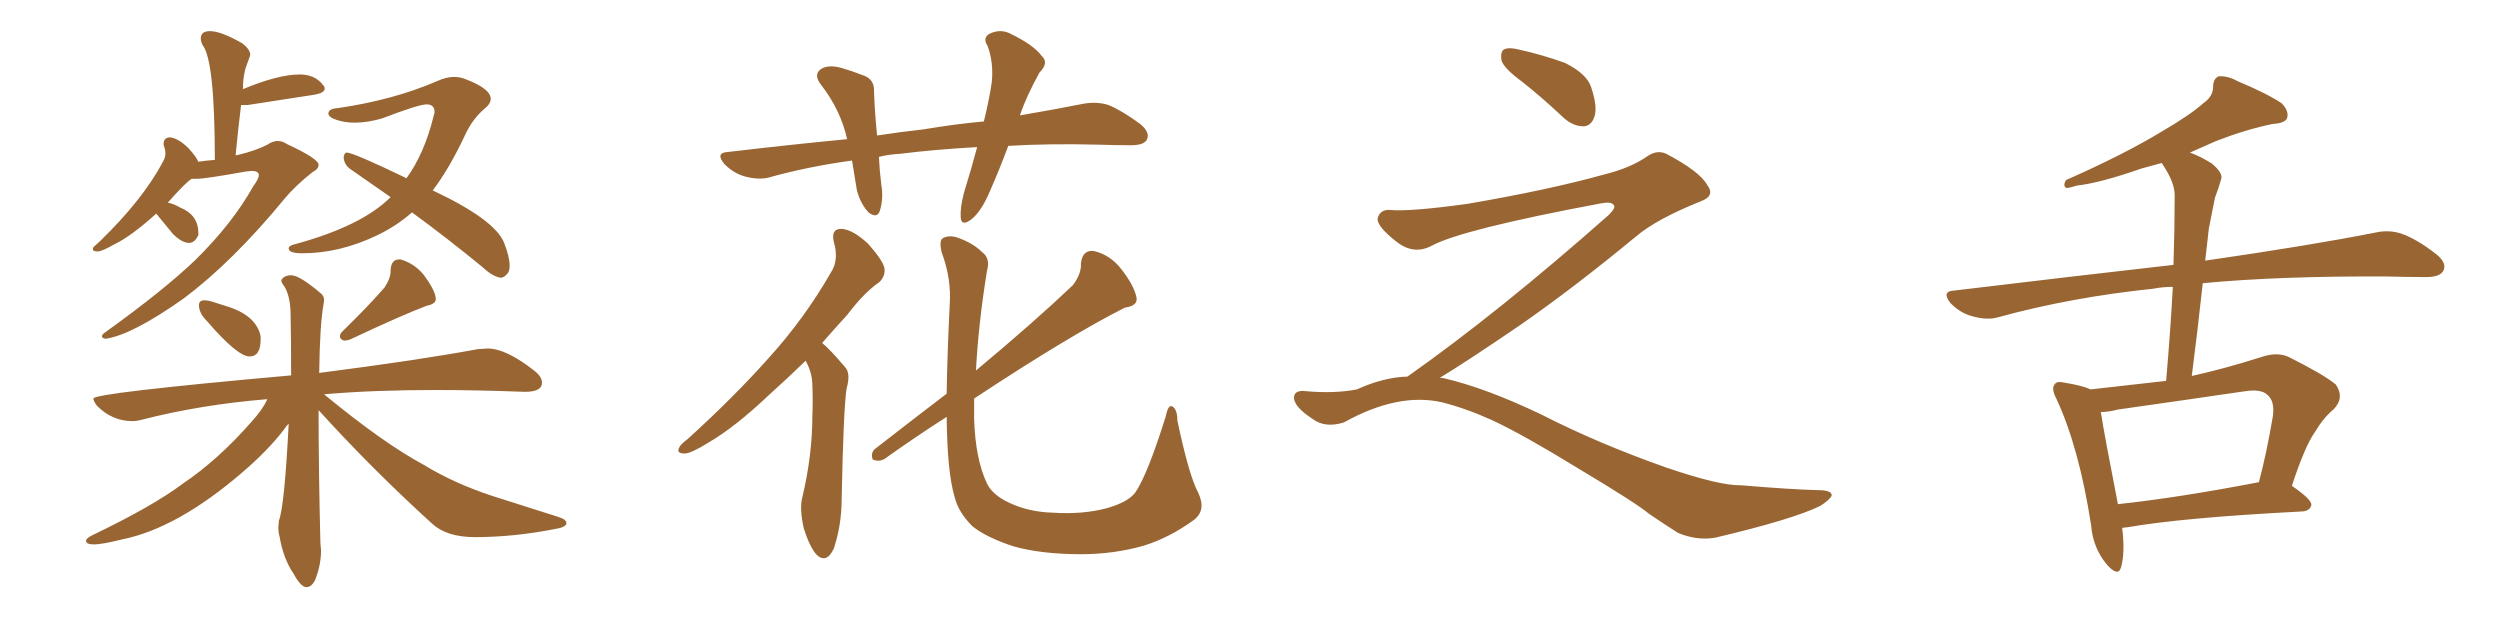 <svg xmlns="http://www.w3.org/2000/svg" xmlns:xlink="http://www.w3.org/1999/xlink" width="600" height="150"><path fill="#996633" padding="10" d="M25.34 81.30L25.34 81.30Q31.64 80.42 44.09 71.63L44.09 71.63Q55.81 62.84 68.12 47.90L68.12 47.90Q70.75 44.68 75 41.31L75 41.31Q76.46 40.58 76.46 39.55L76.46 39.55Q76.46 38.09 68.85 34.57L68.85 34.57Q67.82 33.84 66.65 33.84L66.65 33.84Q65.48 33.84 64.16 34.72L64.16 34.72Q61.38 36.18 56.98 37.21L56.98 37.21Q56.54 37.21 56.54 37.35L56.54 37.35Q57.13 31.05 57.86 25.20L57.86 25.20L59.47 25.20L75.59 22.71Q77.93 22.27 77.93 21.24L77.93 21.24Q77.93 20.80 77.49 20.36L77.49 20.36Q75.59 17.87 71.92 17.87L71.92 17.87Q66.80 17.87 58.30 21.39L58.30 21.39Q58.30 18.02 59.18 15.67Q60.06 13.33 60.06 13.18L60.06 13.18Q60.06 11.87 58.15 10.40L58.15 10.40Q53.03 7.47 50.39 7.47L50.39 7.47Q48.19 7.47 48.19 9.23L48.19 9.23Q48.19 9.96 48.63 10.84L48.63 10.84Q51.56 14.50 51.56 38.38L51.56 38.38Q49.37 38.53 47.61 38.82L47.61 38.82Q47.02 37.50 45.26 35.60L45.26 35.60Q42.92 33.25 40.87 32.96L40.87 32.96Q39.26 32.96 39.26 34.57L39.26 34.57Q39.26 34.86 39.48 35.45Q39.70 36.04 39.70 36.77L39.70 36.77Q39.70 37.79 39.11 38.82L39.11 38.82Q34.28 47.90 24.02 57.86L24.02 57.86L22.41 59.33L22.27 59.77Q22.27 60.35 23.44 60.35L23.44 60.35Q24.46 60.35 27.54 58.59L27.54 58.59Q31.49 56.69 37.50 51.27L37.50 51.27L41.46 56.10Q43.65 58.30 45.41 58.30L45.41 58.30Q46.73 58.30 47.61 56.40L47.61 56.40L47.61 55.96Q47.61 51.56 43.21 49.80L43.21 49.80Q41.75 48.93 40.28 48.63L40.28 48.63Q44.53 43.80 46.00 42.92L46.00 42.92L47.17 42.92Q49.22 42.92 59.03 41.16L59.03 41.16L60.35 41.02Q62.11 41.02 62.11 42.04L62.11 42.04Q62.11 42.92 60.79 44.68L60.79 44.68Q55.81 53.61 46.88 62.40L46.88 62.40Q39.40 69.58 25.34 79.69L25.34 79.69Q24.46 80.27 24.46 80.71L24.46 80.71Q24.46 81.15 25.34 81.30ZM120.12 66.65L120.12 66.65Q121.14 66.65 122.02 65.33L122.02 65.33Q122.31 64.75 122.31 63.72L122.31 63.72Q122.31 61.67 121.00 58.30L121.00 58.30Q118.80 52.73 103.86 45.70L103.86 45.70Q107.96 40.28 111.77 32.08L111.77 32.08Q113.53 28.42 116.31 26.07L116.31 26.07Q117.77 24.90 117.77 23.73L117.77 23.73Q117.77 21.24 111.47 18.90L111.47 18.90Q110.30 18.46 108.98 18.46L108.98 18.46Q107.08 18.46 104.88 19.48L104.88 19.48Q94.34 24.02 81.15 25.93L81.15 25.93Q78.81 26.07 78.81 27.25L78.81 27.25Q78.81 28.13 80.79 28.78Q82.76 29.44 85.11 29.44L85.11 29.44Q88.18 29.44 91.70 28.42L91.70 28.42Q100.49 25.05 102.39 25.05L102.39 25.05Q104.30 25.05 104.30 26.95L104.30 26.95L104.00 28.13Q101.81 36.91 97.56 42.77L97.56 42.77Q84.81 36.62 83.20 36.62L83.20 36.62Q82.62 36.62 82.47 37.79L82.47 37.79Q82.62 39.55 84.08 40.58L84.08 40.58L93.75 47.31Q86.72 54.35 70.31 58.74L70.31 58.74Q69.29 59.03 69.29 59.62L69.29 59.62Q69.29 60.79 72.51 60.79L72.51 60.79Q81.59 60.79 90.67 56.40L90.67 56.40Q95.21 54.20 98.88 50.98L98.88 50.98Q106.93 56.84 115.87 64.16L115.87 64.16Q118.21 66.36 120.12 66.65ZM59.91 85.55L59.91 85.55Q62.55 85.55 62.55 81.45L62.55 81.45L62.55 80.71Q61.52 75.59 54.05 73.39L54.05 73.39Q52.59 72.95 51.27 72.51Q49.95 72.07 49.07 72.07L49.07 72.07Q47.75 72.07 47.75 73.24L47.75 73.24Q47.75 75.15 49.66 77.05L49.66 77.05Q56.98 85.55 59.91 85.55ZM82.76 81.74L82.76 81.74Q83.35 81.74 84.08 81.45L84.08 81.45Q96.53 75.59 102.39 73.39L102.39 73.39Q104.59 72.95 104.59 71.78L104.59 71.78Q104.59 69.87 101.66 65.92L101.66 65.92Q99.32 63.13 96.09 62.26L96.09 62.26L95.80 62.26Q93.90 62.26 93.75 64.75L93.75 64.75L93.75 65.04Q93.75 66.80 92.29 68.99L92.29 68.99Q88.77 73.10 82.18 79.54L82.18 79.54Q81.59 80.13 81.59 80.71L81.59 80.71Q81.59 81.15 81.96 81.45Q82.32 81.74 82.76 81.74ZM73.54 140.92L73.54 140.92Q74.71 140.92 75.59 139.31L75.59 139.31Q77.05 135.64 77.05 132.13L77.05 132.13L76.90 130.37Q76.46 113.09 76.46 98.44L76.46 98.44Q89.36 112.65 103.71 125.68L103.71 125.68Q107.23 128.91 113.96 128.91L113.96 128.91Q123.19 128.91 133.01 127.00L133.01 127.00Q135.94 126.56 135.94 125.54L135.94 125.54Q135.94 124.66 134.03 124.07L134.03 124.07L118.36 119.09Q108.98 116.02 101.81 111.62L101.81 111.62Q91.99 106.35 77.78 94.63L77.78 94.63Q89.50 93.60 104.88 93.60L104.88 93.60Q113.96 93.60 125.98 94.04L125.98 94.04Q130.08 94.04 130.08 91.85L130.08 91.85Q130.08 90.38 128.17 88.92L128.17 88.92Q121.44 83.64 117.04 83.64L117.04 83.64L114.70 83.79Q100.49 86.43 76.61 89.50L76.61 89.50Q76.76 77.93 77.64 73.10L77.64 73.10L77.78 72.07Q77.78 71.04 77.05 70.46L77.05 70.46Q71.92 66.06 69.87 66.06L69.87 66.06Q68.85 66.06 68.19 66.50Q67.53 66.94 67.53 67.38L67.53 67.38Q67.53 67.82 68.12 68.55L68.12 68.55Q69.58 70.75 69.73 74.85L69.73 74.85Q69.87 81.15 69.87 90.09L69.87 90.09Q22.41 94.34 22.41 95.65L22.41 95.65Q22.41 96.24 23.29 97.41L23.29 97.41Q26.95 101.07 31.79 101.07L31.79 101.07Q32.81 101.07 33.84 100.78L33.84 100.78Q48.05 97.12 64.16 95.80L64.16 95.80Q63.13 98.14 60.50 101.07L60.50 101.07Q52.44 110.30 43.95 116.02L43.95 116.02Q36.77 121.44 22.12 128.47L22.12 128.47Q20.65 129.20 20.65 129.79L20.65 129.79Q20.65 130.66 22.56 130.66L22.56 130.66Q24.46 130.66 29.15 129.49L29.15 129.49Q42.48 126.86 58.15 113.38L58.15 113.38Q64.31 108.11 68.12 103.13L68.12 103.13Q68.70 102.25 69.29 101.66L69.29 101.66Q68.26 121.58 66.94 124.95L66.94 124.95L66.80 126.56Q66.80 127.73 67.09 128.76L67.09 128.76Q67.97 134.03 70.46 137.70L70.46 137.70Q72.22 140.92 73.54 140.92ZM241.99 35.01L241.99 35.01Q239.79 40.87 237.60 45.85L237.60 45.85Q235.55 50.68 233.20 52.59L233.20 52.59Q230.71 54.49 230.57 52.15L230.57 52.15Q230.42 49.95 231.30 46.44L231.30 46.44Q233.20 40.28 234.52 35.30L234.52 35.30Q224.12 35.89 216.06 36.91L216.06 36.91Q213.28 37.06 210.94 37.65L210.94 37.65Q211.08 40.87 211.52 44.38L211.52 44.38Q212.11 47.75 211.08 50.83L211.08 50.83Q210.35 52.44 208.45 50.98L208.45 50.98Q206.54 48.93 205.66 45.70L205.66 45.70Q205.08 42.19 204.49 38.53L204.49 38.53Q193.80 39.99 184.42 42.63L184.42 42.63Q181.93 43.21 178.71 42.33L178.71 42.33Q176.07 41.60 173.88 39.40L173.88 39.40Q171.53 36.62 174.76 36.47L174.76 36.47Q189.55 34.72 203.32 33.40L203.32 33.40Q201.71 26.37 197.17 20.51L197.17 20.51Q194.82 17.58 197.61 16.26L197.61 16.26Q199.51 15.53 202.29 16.41L202.29 16.41Q204.35 16.99 206.98 18.02L206.98 18.02Q209.91 18.90 209.77 21.97L209.77 21.97Q209.91 26.66 210.50 32.52L210.50 32.52Q216.21 31.64 221.63 31.05L221.63 31.05Q229.39 29.74 236.13 29.15L236.13 29.15Q237.45 23.73 238.04 19.63L238.04 19.63Q238.48 14.94 237.01 10.99L237.01 10.99Q235.84 9.23 237.30 8.20L237.30 8.20Q240.09 6.74 242.72 8.20L242.72 8.20Q248.14 10.84 250.05 13.48L250.05 13.48Q251.81 15.09 249.46 17.43L249.46 17.43Q246.24 23.29 244.78 27.69L244.78 27.69Q253.42 26.22 260.01 24.90L260.01 24.90Q263.23 24.32 266.02 25.20L266.02 25.20Q269.24 26.51 273.63 29.74L273.63 29.74Q276.12 31.79 275.24 33.54L275.24 33.54Q274.51 34.86 271.44 34.86L271.44 34.86Q267.77 34.86 263.67 34.72L263.67 34.72Q251.81 34.42 241.99 35.01ZM193.36 86.57L193.36 86.57Q188.67 91.11 184.57 94.78L184.57 94.78Q176.37 102.54 170.07 106.20L170.07 106.20Q165.82 108.84 164.36 108.84L164.36 108.84Q162.16 108.84 163.04 107.37L163.04 107.37Q163.33 106.64 165.09 105.32L165.09 105.32Q176.07 95.36 184.42 85.99L184.42 85.99Q193.07 76.46 199.37 65.48L199.37 65.48Q201.42 62.40 200.10 58.01L200.10 58.01Q199.37 54.79 202.15 54.93L202.15 54.93Q204.79 55.22 208.30 58.45L208.30 58.45Q211.82 62.40 212.26 64.31L212.26 64.31Q212.55 66.21 211.08 67.68L211.08 67.68Q207.42 70.17 203.32 75.59L203.32 75.59Q200.10 79.10 197.31 82.32L197.31 82.32Q198.05 82.91 198.63 83.50L198.63 83.50Q200.54 85.40 202.88 88.18L202.88 88.18Q204.20 89.65 203.17 93.31L203.17 93.31Q202.44 98.14 202.00 119.68L202.00 119.68Q202.00 125.98 200.10 131.69L200.10 131.69Q198.34 135.35 196.00 133.15L196.00 133.15Q194.38 131.40 192.92 126.86L192.92 126.86Q191.89 122.31 192.48 119.68L192.48 119.68Q194.97 109.42 194.97 99.61L194.97 99.61Q195.12 96.24 194.97 92.58L194.97 92.58Q194.97 89.65 193.51 86.87L193.51 86.87Q193.36 86.72 193.36 86.57ZM287.55 118.21L287.55 118.21L287.55 118.21Q289.60 122.46 286.52 124.80L286.52 124.80Q280.66 129.05 274.51 130.96L274.51 130.96Q267.33 133.01 259.42 133.01L259.42 133.01Q249.90 133.01 243.16 131.10L243.16 131.10Q236.57 128.91 233.35 126.27L233.35 126.27Q229.98 122.90 229.10 119.24L229.10 119.24Q227.34 113.38 227.20 100.05L227.20 100.05Q219.87 104.74 212.26 110.16L212.26 110.16Q210.94 110.89 209.47 110.30L209.47 110.30Q208.89 108.84 209.91 107.81L209.91 107.81Q219.14 100.63 227.20 94.48L227.20 94.48Q227.34 85.11 227.93 73.10L227.93 73.10Q228.37 66.94 226.03 60.64L226.03 60.64Q225.29 57.71 226.32 57.13L226.32 57.13Q227.78 56.40 229.69 56.98L229.69 56.98Q233.50 58.30 235.69 60.50L235.69 60.50Q237.74 61.96 236.87 65.04L236.87 65.04Q234.81 77.78 234.23 88.92L234.23 88.92Q248.14 77.34 257.52 68.41L257.52 68.41Q259.57 65.63 259.42 63.28L259.42 63.28Q259.72 60.06 262.35 60.21L262.35 60.21Q266.46 61.08 269.24 64.75L269.24 64.75Q272.17 68.55 272.75 71.34L272.75 71.34Q273.19 73.39 269.97 73.83L269.97 73.83Q256.64 80.57 233.79 95.65L233.79 95.65Q233.79 98.14 233.79 100.49L233.79 100.49Q234.08 110.16 236.87 116.02L236.87 116.02Q238.18 118.80 242.29 120.70L242.29 120.70Q246.97 122.90 252.83 123.05L252.83 123.05Q259.72 123.49 265.43 122.02L265.43 122.02Q270.70 120.56 272.46 118.21L272.46 118.21Q275.39 113.96 279.79 99.90L279.79 99.90Q280.37 96.97 281.40 97.56L281.40 97.56Q282.57 98.29 282.57 100.93L282.57 100.93Q285.35 114.11 287.55 118.21ZM365.33 19.63L365.33 19.63Q360.94 16.41 360.35 14.50L360.35 14.50Q360.06 12.45 360.94 11.87L360.94 11.87Q362.11 11.28 364.45 11.87L364.45 11.87Q370.31 13.18 375.59 15.09L375.59 15.09Q380.86 17.72 381.88 20.95L381.88 20.95Q383.50 25.78 382.62 28.13L382.62 28.13Q381.88 30.18 380.13 30.32L380.13 30.32Q377.64 30.32 375.44 28.42L375.44 28.42Q370.31 23.58 365.33 19.63ZM337.79 90.38L337.79 90.38L337.79 90.38Q359.62 75 386.13 51.56L386.13 51.56Q387.89 49.80 387.30 49.22L387.30 49.22Q386.72 48.34 384.38 48.78L384.38 48.78Q350.68 55.08 343.51 59.03L343.51 59.03Q339.26 61.23 335.16 58.01L335.16 58.01Q330.47 54.35 330.62 52.44L330.62 52.44Q331.20 50.24 333.54 50.39L333.54 50.39Q338.38 50.83 352.15 48.93L352.15 48.93Q371.78 45.56 384.96 41.89L384.96 41.89Q391.41 40.28 395.36 37.50L395.36 37.50Q397.71 35.89 399.90 36.91L399.90 36.91Q407.96 41.16 409.72 44.38L409.72 44.38Q411.77 47.02 408.11 48.34L408.11 48.34Q397.56 52.59 392.72 56.69L392.72 56.69Q377.64 69.14 364.75 78.08L364.75 78.08Q351.42 87.16 345.56 90.67L345.56 90.67Q346.14 90.67 346.73 90.82L346.73 90.82Q356.69 93.16 369.87 99.46L369.87 99.46Q383.64 106.49 399.90 112.21L399.90 112.21Q412.79 116.60 417.77 116.46L417.77 116.46Q429.93 117.48 436.23 117.63L436.23 117.63Q439.75 117.63 439.60 118.95L439.60 118.95Q439.16 119.97 436.82 121.44L436.82 121.44Q430.22 124.66 411.62 129.05L411.62 129.05Q407.23 129.79 402.69 127.88L402.69 127.88Q398.58 125.24 395.80 123.34L395.80 123.34Q392.87 120.85 378.66 112.35L378.66 112.35Q365.77 104.44 358.30 100.93L358.30 100.93Q351.86 98.00 346.00 96.53L346.00 96.53Q335.45 94.19 322.56 101.37L322.56 101.37Q318.02 102.83 314.94 100.49L314.94 100.49Q310.69 97.71 310.55 95.51L310.55 95.51Q310.55 93.46 313.62 93.90L313.62 93.90Q320.36 94.48 325.63 93.46L325.63 93.46Q332.08 90.53 337.79 90.38ZM509.33 126.71L509.33 126.71Q510.06 132.71 509.03 136.23L509.03 136.23Q508.30 138.57 505.52 135.35L505.52 135.35Q502.29 131.40 501.86 125.98L501.86 125.98Q498.93 107.23 493.51 95.65L493.51 95.65Q492.19 93.16 493.21 92.14L493.21 92.14Q493.65 91.41 495.56 91.85L495.56 91.85Q499.95 92.58 501.71 93.46L501.71 93.46Q510.94 92.43 519.87 91.41L519.87 91.41Q520.90 79.54 521.48 68.85L521.48 68.85Q518.99 68.85 516.80 69.29L516.80 69.29Q497.02 71.34 479.44 76.17L479.44 76.17Q476.81 76.90 473.29 75.88L473.29 75.88Q470.51 75.15 468.16 72.80L468.16 72.80Q465.82 69.87 469.04 69.73L469.04 69.73Q497.02 66.36 521.63 63.57L521.63 63.57Q521.92 55.08 521.92 47.17L521.92 47.17Q522.07 43.95 518.99 39.40L518.99 39.40Q518.85 39.11 518.85 39.11L518.85 39.11Q516.21 39.84 514.01 40.43L514.01 40.43Q503.91 43.95 498.49 44.53L498.49 44.53Q496.58 45.12 496.00 45.12L496.00 45.12Q494.97 44.68 495.85 43.21L495.85 43.21Q509.77 37.06 518.70 31.64L518.70 31.64Q525.73 27.54 528.81 24.76L528.81 24.76Q531.15 23.14 531.15 20.80L531.15 20.80Q531.15 18.90 532.47 18.31L532.47 18.31Q534.67 18.16 537.01 19.48L537.01 19.48Q544.04 22.41 547.56 24.76L547.56 24.76Q549.46 26.66 548.88 28.42L548.88 28.42Q548.29 29.59 545.51 29.74L545.51 29.74Q539.06 31.05 531.88 33.84L531.88 33.84Q528.81 35.16 525.59 36.62L525.59 36.62Q528.08 37.50 530.86 39.26L530.86 39.26Q533.64 41.60 533.06 43.07L533.06 43.07Q532.47 45.12 531.59 47.46L531.59 47.46Q531.01 50.39 530.13 54.79L530.13 54.79Q529.69 58.59 529.25 62.55L529.25 62.55Q554.59 58.89 570.12 55.81L570.12 55.81Q573.34 55.08 576.42 56.10L576.42 56.10Q580.08 57.42 584.62 60.94L584.62 60.94Q587.40 63.13 586.38 65.04L586.38 65.04Q585.50 66.50 582.28 66.50L582.28 66.50Q578.03 66.50 573.19 66.36L573.19 66.36Q547.12 66.21 528.66 67.97L528.66 67.97Q527.49 78.81 526.03 90.23L526.03 90.23Q533.94 88.48 542.72 85.69L542.72 85.69Q546.53 84.38 549.32 85.69L549.32 85.69Q557.81 89.94 560.60 92.29L560.60 92.29Q562.79 95.51 560.01 98.29L560.01 98.29Q557.67 100.20 555.47 103.86L555.47 103.86Q553.13 107.23 550.05 116.60L550.05 116.60Q554.74 119.82 554.74 121.14L554.74 121.14Q554.44 122.61 552.54 122.75L552.54 122.75Q523.83 124.22 510.50 126.56L510.50 126.56Q509.91 126.56 509.33 126.71ZM508.30 121.00L508.30 121.00L508.30 121.00Q523.24 119.38 542.14 115.72L542.14 115.72Q544.04 108.54 545.51 99.76L545.51 99.76Q545.95 96.24 544.19 94.78L544.19 94.78Q542.72 93.31 538.77 93.90L538.77 93.90Q523.83 96.09 508.30 98.29L508.30 98.29Q506.10 98.88 504.20 98.88L504.20 98.88Q505.08 104.59 508.30 121.00Z"/></svg>